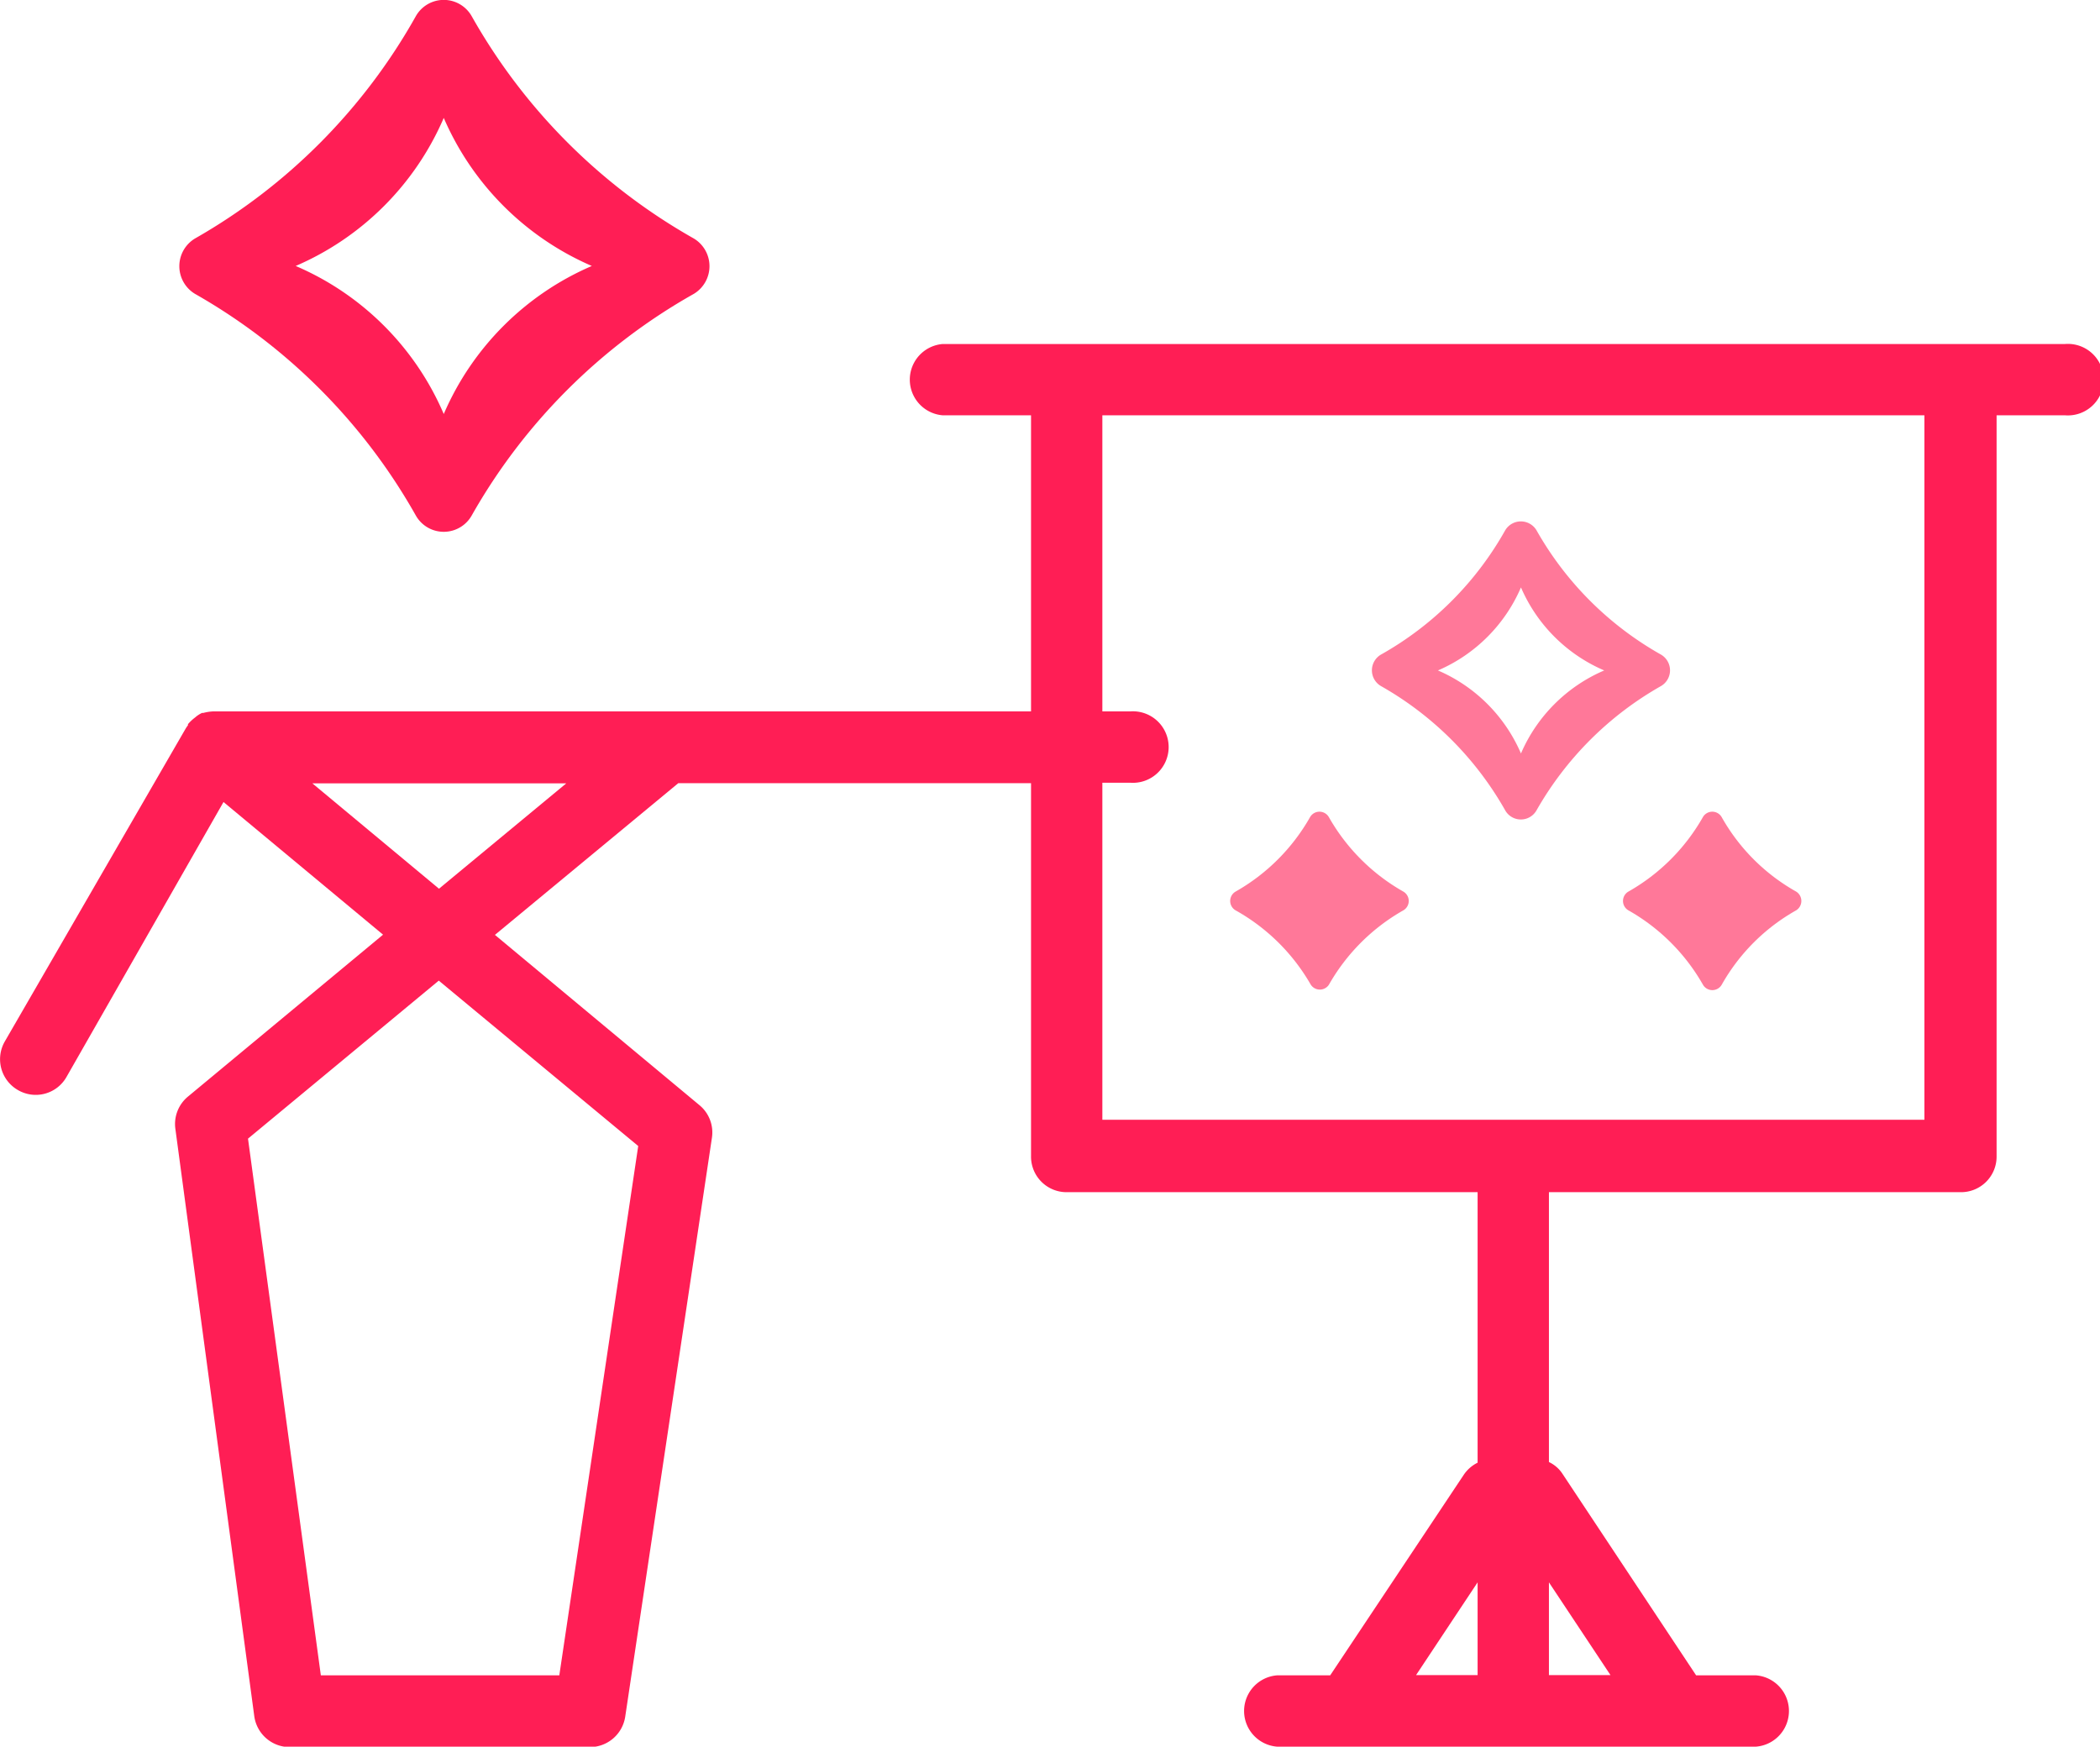 <?xml version="1.0" encoding="utf-8"?><svg xmlns="http://www.w3.org/2000/svg" viewBox="0 0 96.87 80.58"><title>Asset 2</title><g id="a2d4c877-6e62-4c82-9b59-a04b86530d6a" data-name="Layer 2"><g id="adc60002-fbfb-4ea3-a210-6bf91e053774" data-name="Timeline"><path d="M9,13.56A27,27,0,0,1,19.18,23.78a1.48,1.48,0,0,0,2.58,0A27,27,0,0,1,32,13.56,1.49,1.49,0,0,0,32,11,27,27,0,0,1,21.76.75a1.48,1.48,0,0,0-2.58,0A27,27,0,0,1,9,11,1.49,1.49,0,0,0,9,13.56ZM20.47,5.44a13.1,13.1,0,0,0,6.83,6.83,13.06,13.06,0,0,0-6.83,6.83,13,13,0,0,0-6.83-6.83A13.06,13.06,0,0,0,20.47,5.44Z" style="fill:#FF1E55"/><path d="M95.22,15.87H43.49a1.65,1.65,0,0,0,0,3.29h4.07V32.82H9.82a2.13,2.13,0,0,0-.44.07l-.06,0A1.27,1.27,0,0,0,9,33.1l0,0a1.93,1.93,0,0,0-.33.31l0,.05a1.53,1.53,0,0,0-.11.16L.22,48.05a1.64,1.64,0,0,0,.61,2.24,1.63,1.63,0,0,0,2.24-.61L10.31,37l7.36,6.12-9,7.47a1.64,1.64,0,0,0-.58,1.49l3.64,27.1a1.65,1.65,0,0,0,1.63,1.42H27.21a1.65,1.65,0,0,0,1.63-1.4l4-26.71a1.63,1.63,0,0,0-.57-1.5l-9.44-7.86,8.46-7H47.56v17.2A1.64,1.64,0,0,0,49.21,55H68.16V67.48a1.63,1.63,0,0,0-.64.56l-6.16,9.25H58.91a1.65,1.65,0,0,0,0,3.29H81a1.65,1.65,0,0,0,0-3.29H78.24L72.08,68a1.51,1.51,0,0,0-.63-.55V55h19a1.64,1.64,0,0,0,1.65-1.64V19.16h3.16a1.65,1.65,0,1,0,0-3.29Zm-65.78,37L25.8,77.29h-11L11.44,52.53l8.8-7.29ZM20.25,41l-5.84-4.86H26.12ZM68.16,73v4.28H65.32Zm6.13,4.28H71.45V73ZM88.77,51.66H50.85V36.11h1.28a1.65,1.65,0,1,0,0-3.29H50.85V19.16H88.77Z" style="fill:#FF1E55"/><path d="M78.55,45.42A9.11,9.11,0,0,0,75.12,42a.5.5,0,0,1,0-.87,9.11,9.11,0,0,0,3.43-3.43.5.5,0,0,1,.87,0,9,9,0,0,0,3.43,3.43.51.51,0,0,1,0,.87,9,9,0,0,0-3.43,3.43A.5.5,0,0,1,78.55,45.42Z" style="fill:#FF7899"/><path d="M60.46,45.42A9.11,9.11,0,0,0,57,42a.5.5,0,0,1,0-.87,9.11,9.11,0,0,0,3.43-3.43.5.5,0,0,1,.87,0,9.11,9.11,0,0,0,3.43,3.43.5.5,0,0,1,0,.87,9.11,9.11,0,0,0-3.43,3.43A.5.5,0,0,1,60.46,45.42Z" style="fill:#FF7899"/><path d="M76.62,30.2a15.11,15.11,0,0,1-5.74-5.73.84.84,0,0,0-1.45,0A15,15,0,0,1,63.7,30.2a.84.84,0,0,0,0,1.45,15.16,15.16,0,0,1,5.73,5.73.83.83,0,0,0,1.45,0,15.25,15.25,0,0,1,5.74-5.73A.84.84,0,0,0,76.62,30.2Zm-6.46,4.56a7.32,7.32,0,0,0-3.83-3.83,7.32,7.32,0,0,0,3.83-3.83A7.32,7.32,0,0,0,74,30.93,7.32,7.32,0,0,0,70.16,34.76Z" style="fill:#FF7899"/></g></g></svg>